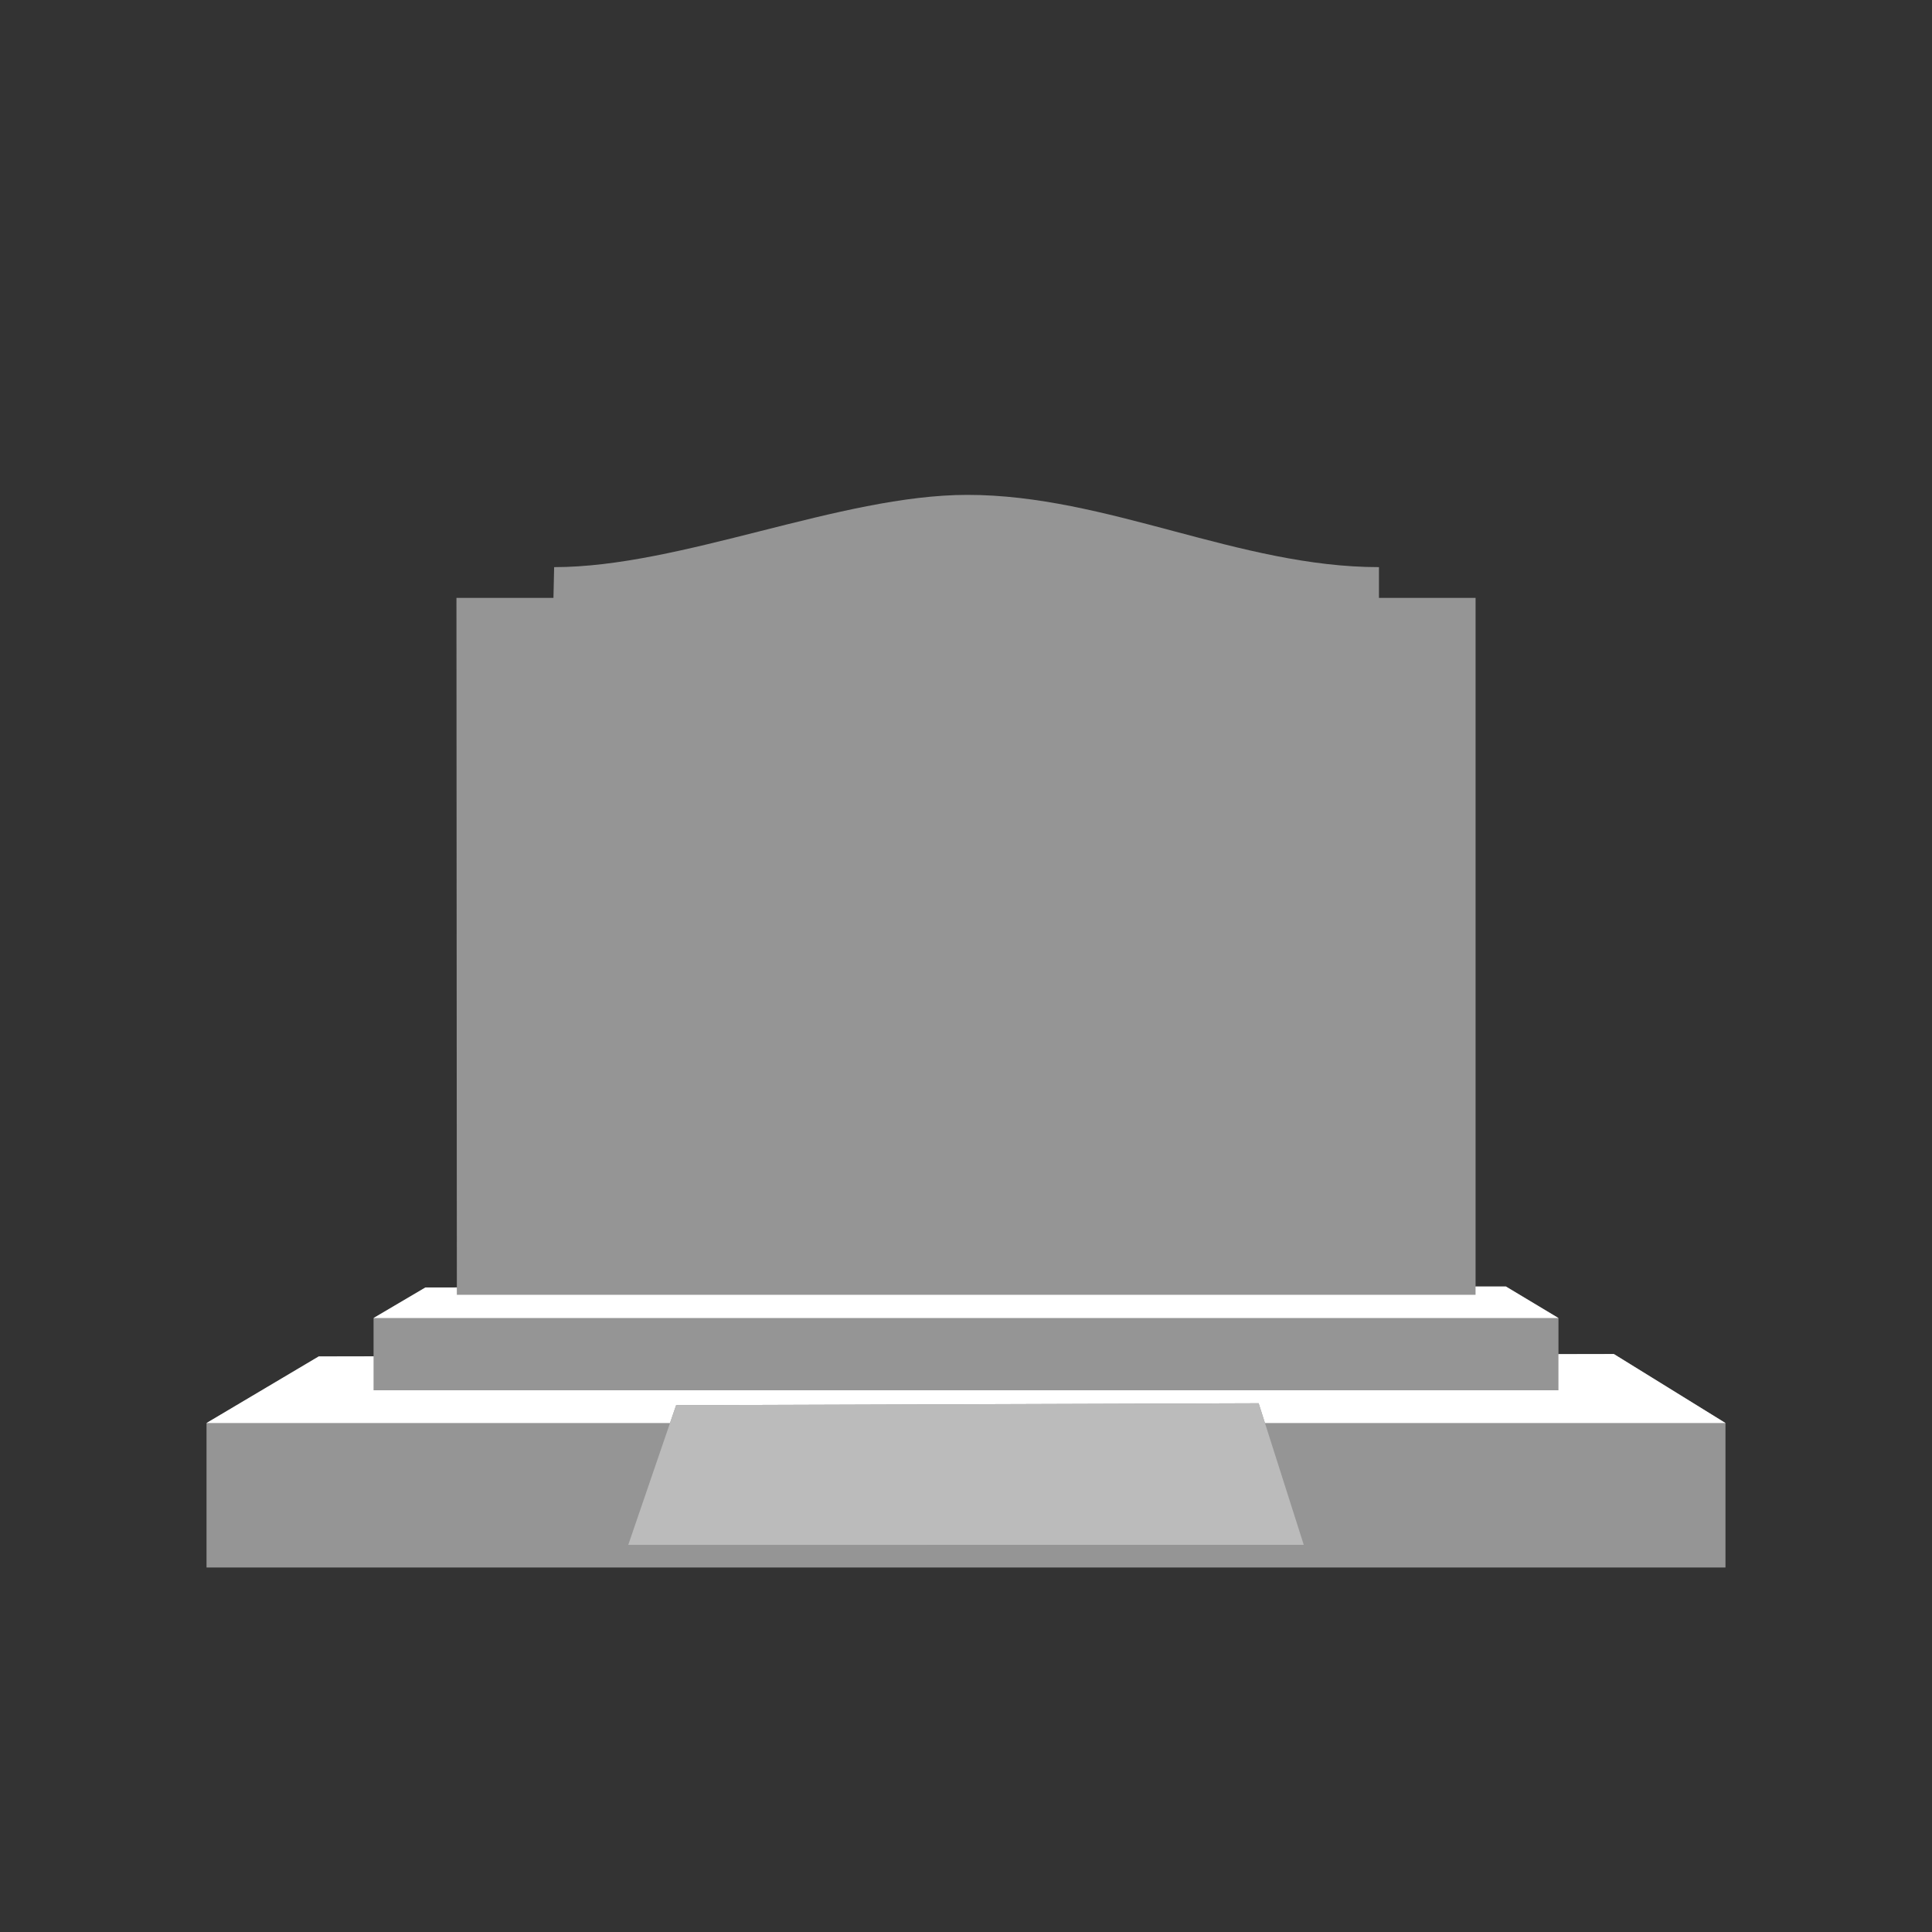 <?xml version="1.0" encoding="UTF-8"?>
<svg id="_02" data-name="02" xmlns="http://www.w3.org/2000/svg" width="758" height="758" viewBox="0 0 758 758">
  <rect x="0" y="0" width="758" height="758" fill="#333333" stroke="none"/>
  <defs>
    <style>
      .cls-1 {
        fill: #959595;
        fill-rule: evenodd;
      }

      .cls-2 {
        fill: #fff;
      }

      .cls-3 {
        fill: #bbbbbb;
      }
    </style>
  </defs>
  <path class="cls-1" d="M676.97,558.31v56.69H81.03v-56.69l44.03-26.13,21.5-.04v-15.03l20.35-11.99h12.33s-.16-270.55-.16-270.55h38.06l.27-12.06c49.93,0,112.22-28.35,162.15-28.35,54.92,0,106.54,28.35,161.46,28.35v12.06s37.91,0,37.91,0v270.18h11.9s20.62,12.37,20.62,12.37v14.15l21.72-.04,43.8,27.08Z"/>
  <g>
    <polygon class="cls-2" points="265.27 551.31 493.82 550.55 496.29 558.31 496.29 558.31 676.97 558.31 633.16 531.23 611.44 531.27 611.44 545.46 146.56 545.46 146.56 532.14 125.06 532.18 81.03 558.31 262.87 558.31 265.27 551.31"/>
    <polygon class="cls-3" points="511.51 606.09 496.29 558.31 493.82 550.55 265.27 551.31 262.87 558.31 262.87 558.31 246.49 606.12 511.51 606.09"/>
    <polygon class="cls-2" points="590.82 504.74 578.92 504.75 578.92 508 179.24 508 179.23 505.12 166.91 505.13 146.56 517.12 611.44 517.12 590.82 504.74"/>
  </g>
</svg>